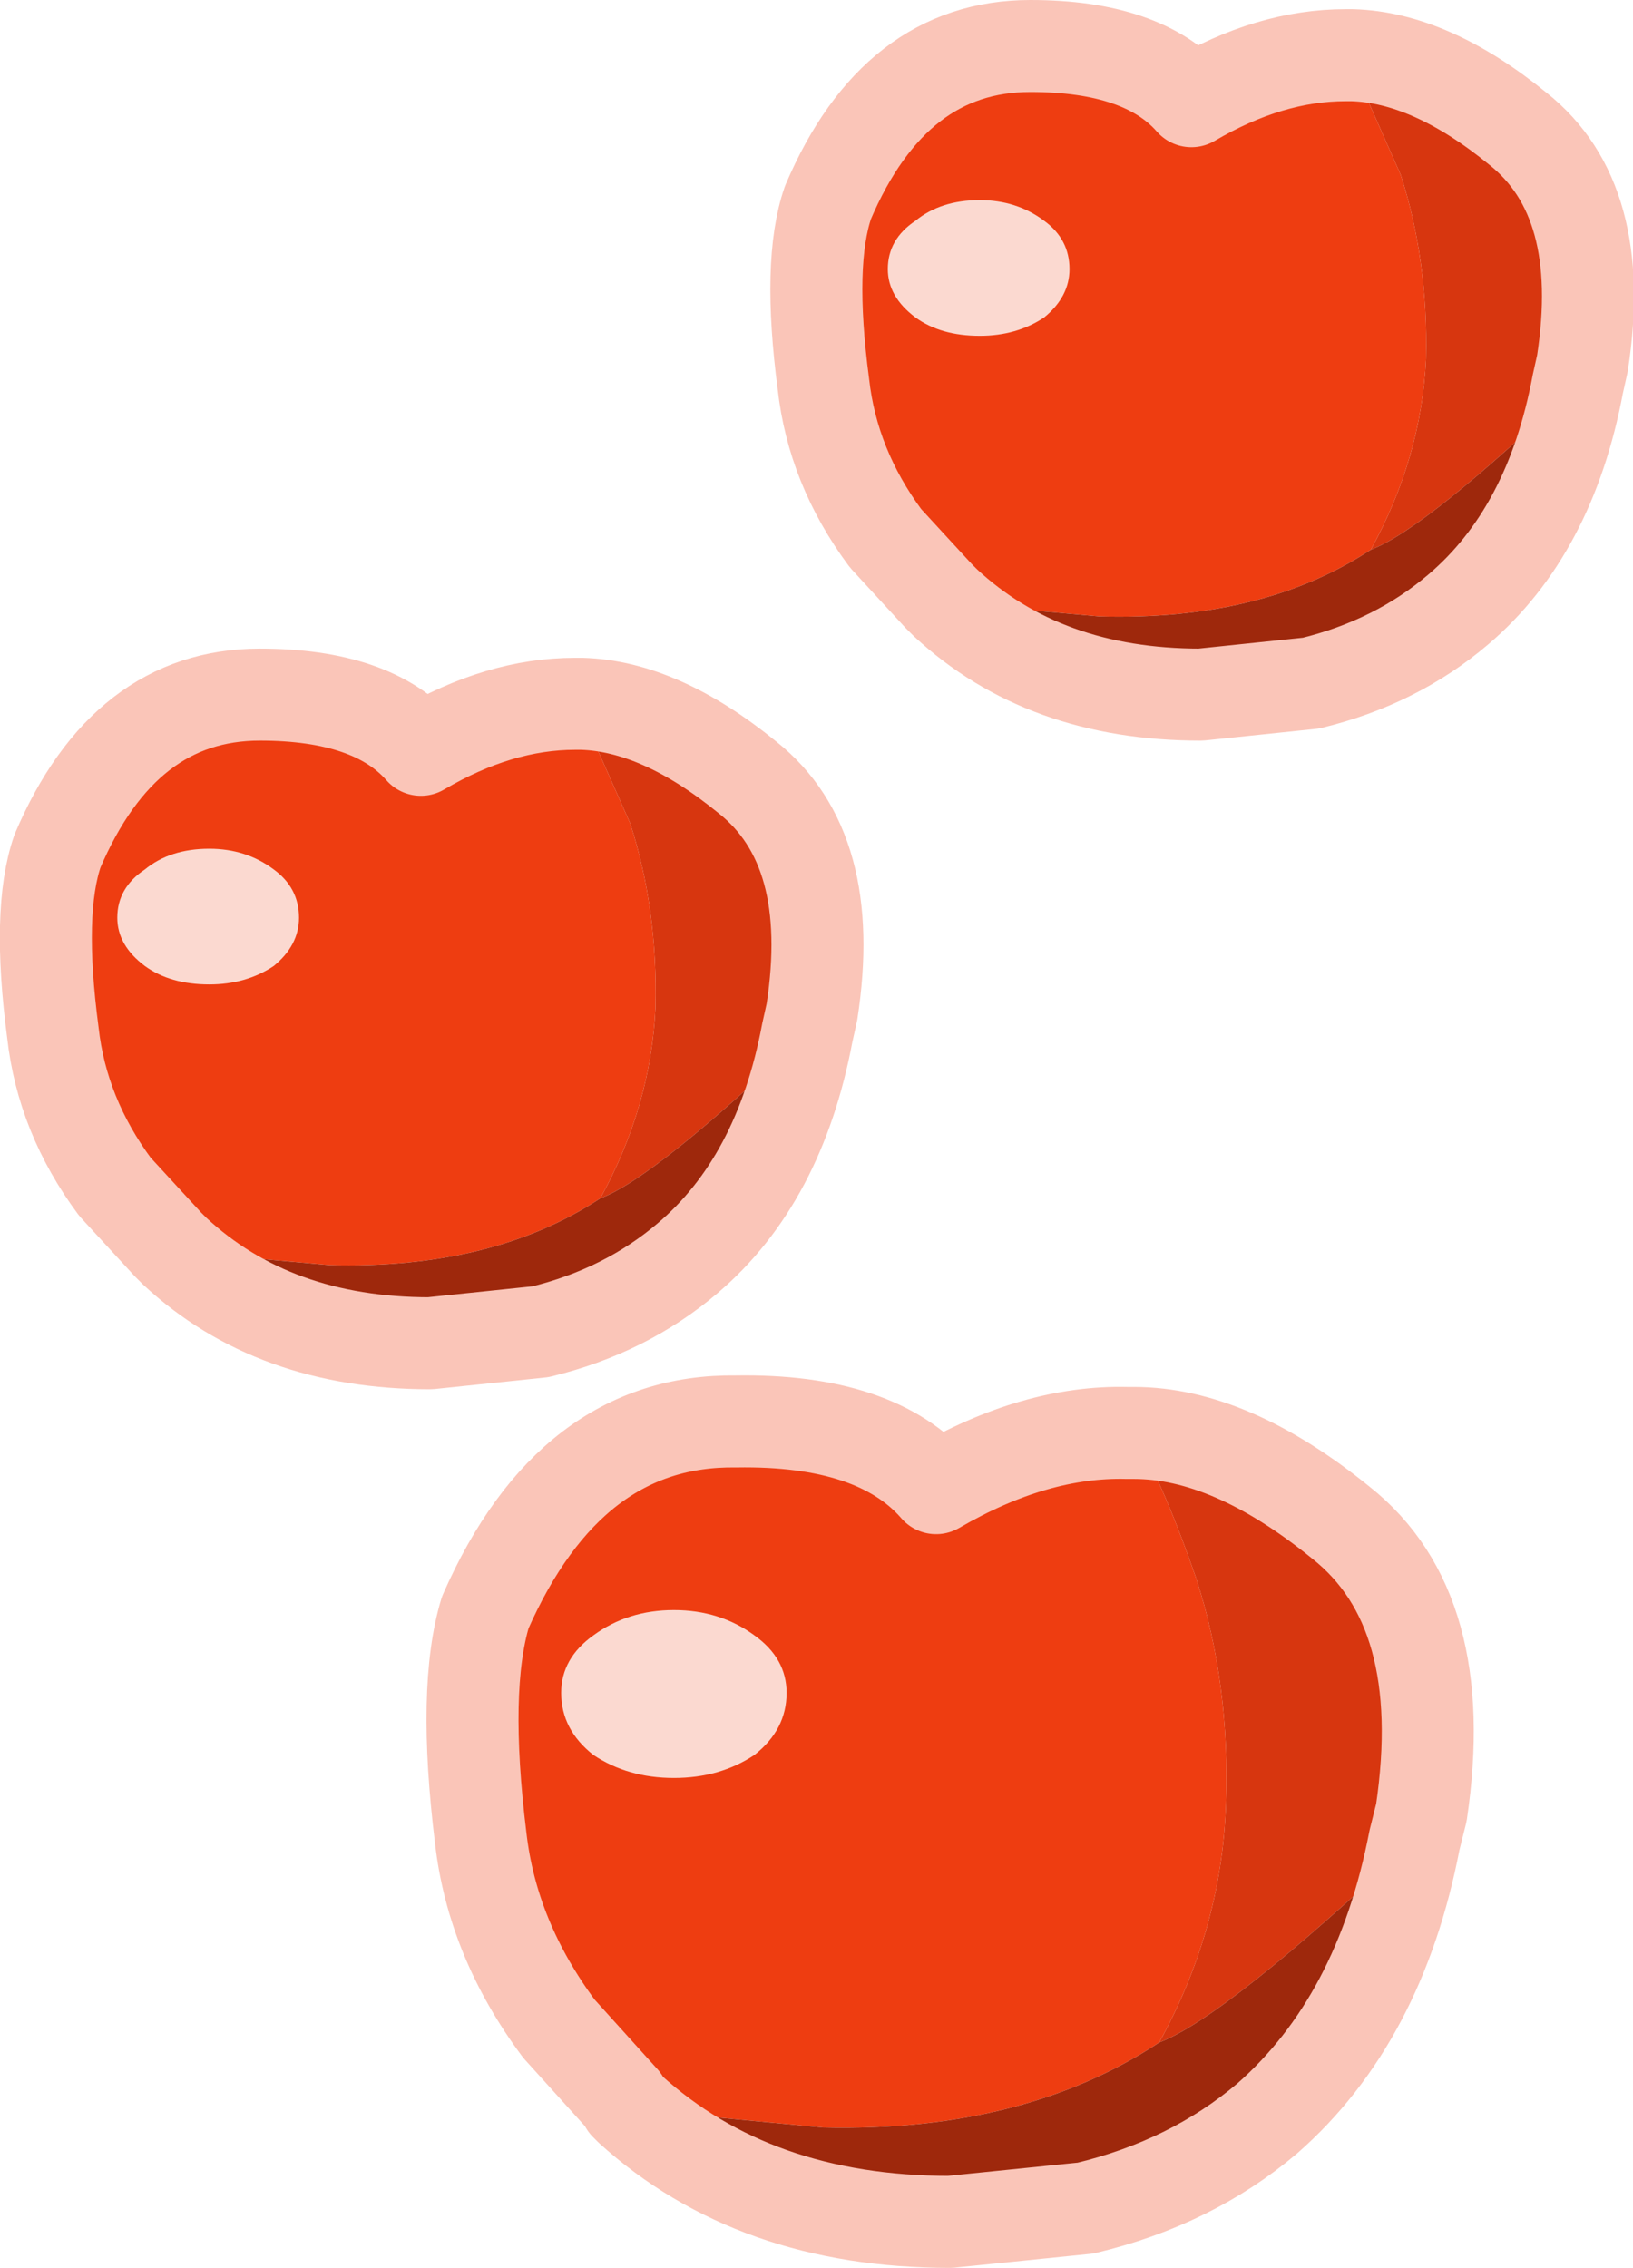 <?xml version="1.0" encoding="UTF-8" standalone="no"?>
<svg xmlns:xlink="http://www.w3.org/1999/xlink" height="49.3px" width="35.5px" xmlns="http://www.w3.org/2000/svg">
  <g transform="matrix(1.0, 0.0, 0.0, 1.0, -0.25, 2.1)">
    <path d="M20.8 11.0 L20.75 10.95 20.7 10.9 20.65 10.85 19.5 9.6 Q18.35 8.05 18.15 6.25 17.8 3.6 18.25 2.3 19.7 -1.1 22.65 -1.1 25.1 -1.1 26.15 0.1 27.85 -0.9 29.5 -0.9 L29.55 -0.9 30.7 1.7 Q31.3 3.55 31.25 5.7 31.15 7.85 30.05 9.85 27.7 11.4 24.15 11.3 L20.8 11.0" fill="#ee3d11" fill-rule="evenodd" stroke="none"/>
    <path d="M29.55 -0.9 L29.65 -0.9 Q31.35 -0.85 33.25 0.7 35.2 2.25 34.65 5.8 L34.55 6.25 Q31.25 9.4 30.05 9.85 31.15 7.85 31.25 5.7 31.3 3.55 30.7 1.7 L29.55 -0.9" fill="#d7360f" fill-rule="evenodd" stroke="none"/>
    <path d="M34.55 6.25 Q33.95 9.45 31.95 11.15 30.6 12.3 28.75 12.75 L26.35 13.0 Q22.95 13.0 20.8 11.0 L24.15 11.3 Q27.7 11.4 30.05 9.85 31.25 9.4 34.55 6.25" fill="#9e280c" fill-rule="evenodd" stroke="none"/>
    <path d="M20.8 11.0 L20.75 10.95 20.7 10.9 20.65 10.85 19.5 9.6 Q18.35 8.05 18.15 6.25 17.8 3.6 18.25 2.3 19.7 -1.1 22.65 -1.1 25.1 -1.1 26.15 0.1 27.85 -0.9 29.5 -0.9 L29.55 -0.9 29.65 -0.9 Q31.35 -0.85 33.25 0.7 35.2 2.25 34.65 5.8 L34.55 6.25 Q33.95 9.45 31.95 11.15 30.6 12.3 28.75 12.75 L26.35 13.0 Q22.95 13.0 20.8 11.0 Z" fill="none" stroke="#fac5b8" stroke-linecap="round" stroke-linejoin="round" stroke-width="2.0"/>
    <path d="M20.15 4.8 Q19.55 4.35 19.55 3.75 19.55 3.1 20.15 2.7 20.7 2.25 21.55 2.25 22.35 2.25 22.95 2.7 23.5 3.1 23.5 3.75 23.5 4.35 22.95 4.8 22.35 5.2 21.55 5.2 20.7 5.2 20.15 4.8" fill="#fbd9d0" fill-rule="evenodd" stroke="none"/>
    <path d="M13.95 43.75 L13.9 43.7 13.85 43.65 13.8 43.55 12.4 42.0 Q10.95 40.05 10.7 37.85 10.3 34.6 10.8 32.95 12.65 28.75 16.25 28.8 19.3 28.75 20.6 30.25 22.75 29.0 24.75 29.05 L24.85 29.05 Q25.45 29.9 26.25 32.2 27.0 34.5 26.9 37.15 26.8 39.85 25.45 42.3 22.5 44.25 18.15 44.15 L13.95 43.75" fill="#ee3d11" fill-rule="evenodd" stroke="none"/>
    <path d="M25.45 42.3 Q26.8 39.85 26.9 37.15 27.0 34.5 26.25 32.2 25.45 29.9 24.85 29.05 L24.9 29.05 Q27.0 29.05 29.4 31.0 31.8 32.9 31.15 37.3 L31.0 37.9 Q26.9 41.75 25.45 42.3" fill="#d7360f" fill-rule="evenodd" stroke="none"/>
    <path d="M13.95 43.75 L18.15 44.15 Q22.5 44.25 25.45 42.3 26.9 41.75 31.0 37.9 30.25 41.8 27.8 43.95 26.15 45.35 23.85 45.9 L20.9 46.2 Q16.65 46.2 13.95 43.75" fill="#9e280c" fill-rule="evenodd" stroke="none"/>
    <path d="M24.85 29.05 L24.75 29.05 Q22.75 29.0 20.6 30.25 19.3 28.75 16.25 28.8 12.65 28.75 10.8 32.95 10.3 34.6 10.7 37.85 10.95 40.05 12.4 42.0 L13.8 43.55 13.85 43.65 13.9 43.7 13.95 43.75 Q16.65 46.2 20.9 46.2 L23.85 45.9 Q26.15 45.35 27.8 43.95 30.25 41.8 31.0 37.9 L31.15 37.3 Q31.8 32.9 29.4 31.0 27.0 29.05 24.9 29.05 L24.85 29.05 Z" fill="none" stroke="#fac5b8" stroke-linecap="round" stroke-linejoin="round" stroke-width="2.0"/>
    <path d="M13.15 36.05 Q12.45 35.5 12.45 34.7 12.45 33.95 13.15 33.45 13.9 32.9 14.9 32.9 15.9 32.9 16.65 33.45 17.35 33.95 17.35 34.7 17.35 35.5 16.65 36.05 15.9 36.55 14.9 36.55 13.9 36.55 13.15 36.05" fill="#fbd9d0" fill-rule="evenodd" stroke="none"/>
    <path d="M4.05 25.1 L4.0 25.05 3.95 25.0 3.9 24.95 2.75 23.7 Q1.6 22.15 1.4 20.35 1.05 17.7 1.5 16.4 2.95 13.0 5.9 13.0 8.35 13.0 9.4 14.2 11.1 13.2 12.75 13.2 L12.8 13.2 13.95 15.8 Q14.55 17.65 14.5 19.8 14.4 21.95 13.3 23.95 10.95 25.5 7.4 25.4 L4.05 25.1" fill="#ee3d11" fill-rule="evenodd" stroke="none"/>
    <path d="M13.3 23.95 Q14.4 21.95 14.5 19.8 14.55 17.65 13.95 15.8 L12.8 13.2 12.9 13.2 Q14.6 13.25 16.5 14.8 18.45 16.35 17.9 19.9 L17.8 20.35 Q14.5 23.5 13.3 23.95" fill="#d7360f" fill-rule="evenodd" stroke="none"/>
    <path d="M4.05 25.1 L7.4 25.4 Q10.95 25.5 13.3 23.95 14.5 23.5 17.8 20.35 17.2 23.55 15.2 25.25 13.85 26.4 12.0 26.85 L9.6 27.1 Q6.2 27.1 4.05 25.1" fill="#9e280c" fill-rule="evenodd" stroke="none"/>
    <path d="M12.8 13.2 L12.75 13.2 Q11.1 13.2 9.4 14.2 8.35 13.0 5.9 13.0 2.95 13.0 1.5 16.4 1.05 17.7 1.4 20.35 1.6 22.15 2.75 23.7 L3.9 24.95 3.95 25.0 4.0 25.05 4.05 25.1 Q6.2 27.1 9.6 27.1 L12.0 26.85 Q13.85 26.4 15.2 25.25 17.2 23.55 17.8 20.35 L17.9 19.9 Q18.45 16.35 16.5 14.8 14.6 13.25 12.9 13.2 L12.8 13.2 Z" fill="none" stroke="#fac5b8" stroke-linecap="round" stroke-linejoin="round" stroke-width="2.0"/>
    <path d="M3.4 18.9 Q2.8 18.45 2.8 17.85 2.8 17.2 3.4 16.8 3.95 16.35 4.8 16.35 5.6 16.35 6.2 16.8 6.75 17.2 6.75 17.85 6.75 18.45 6.2 18.9 5.6 19.3 4.8 19.3 3.95 19.3 3.4 18.9" fill="#fbd9d0" fill-rule="evenodd" stroke="none"/>
  </g>
</svg>

